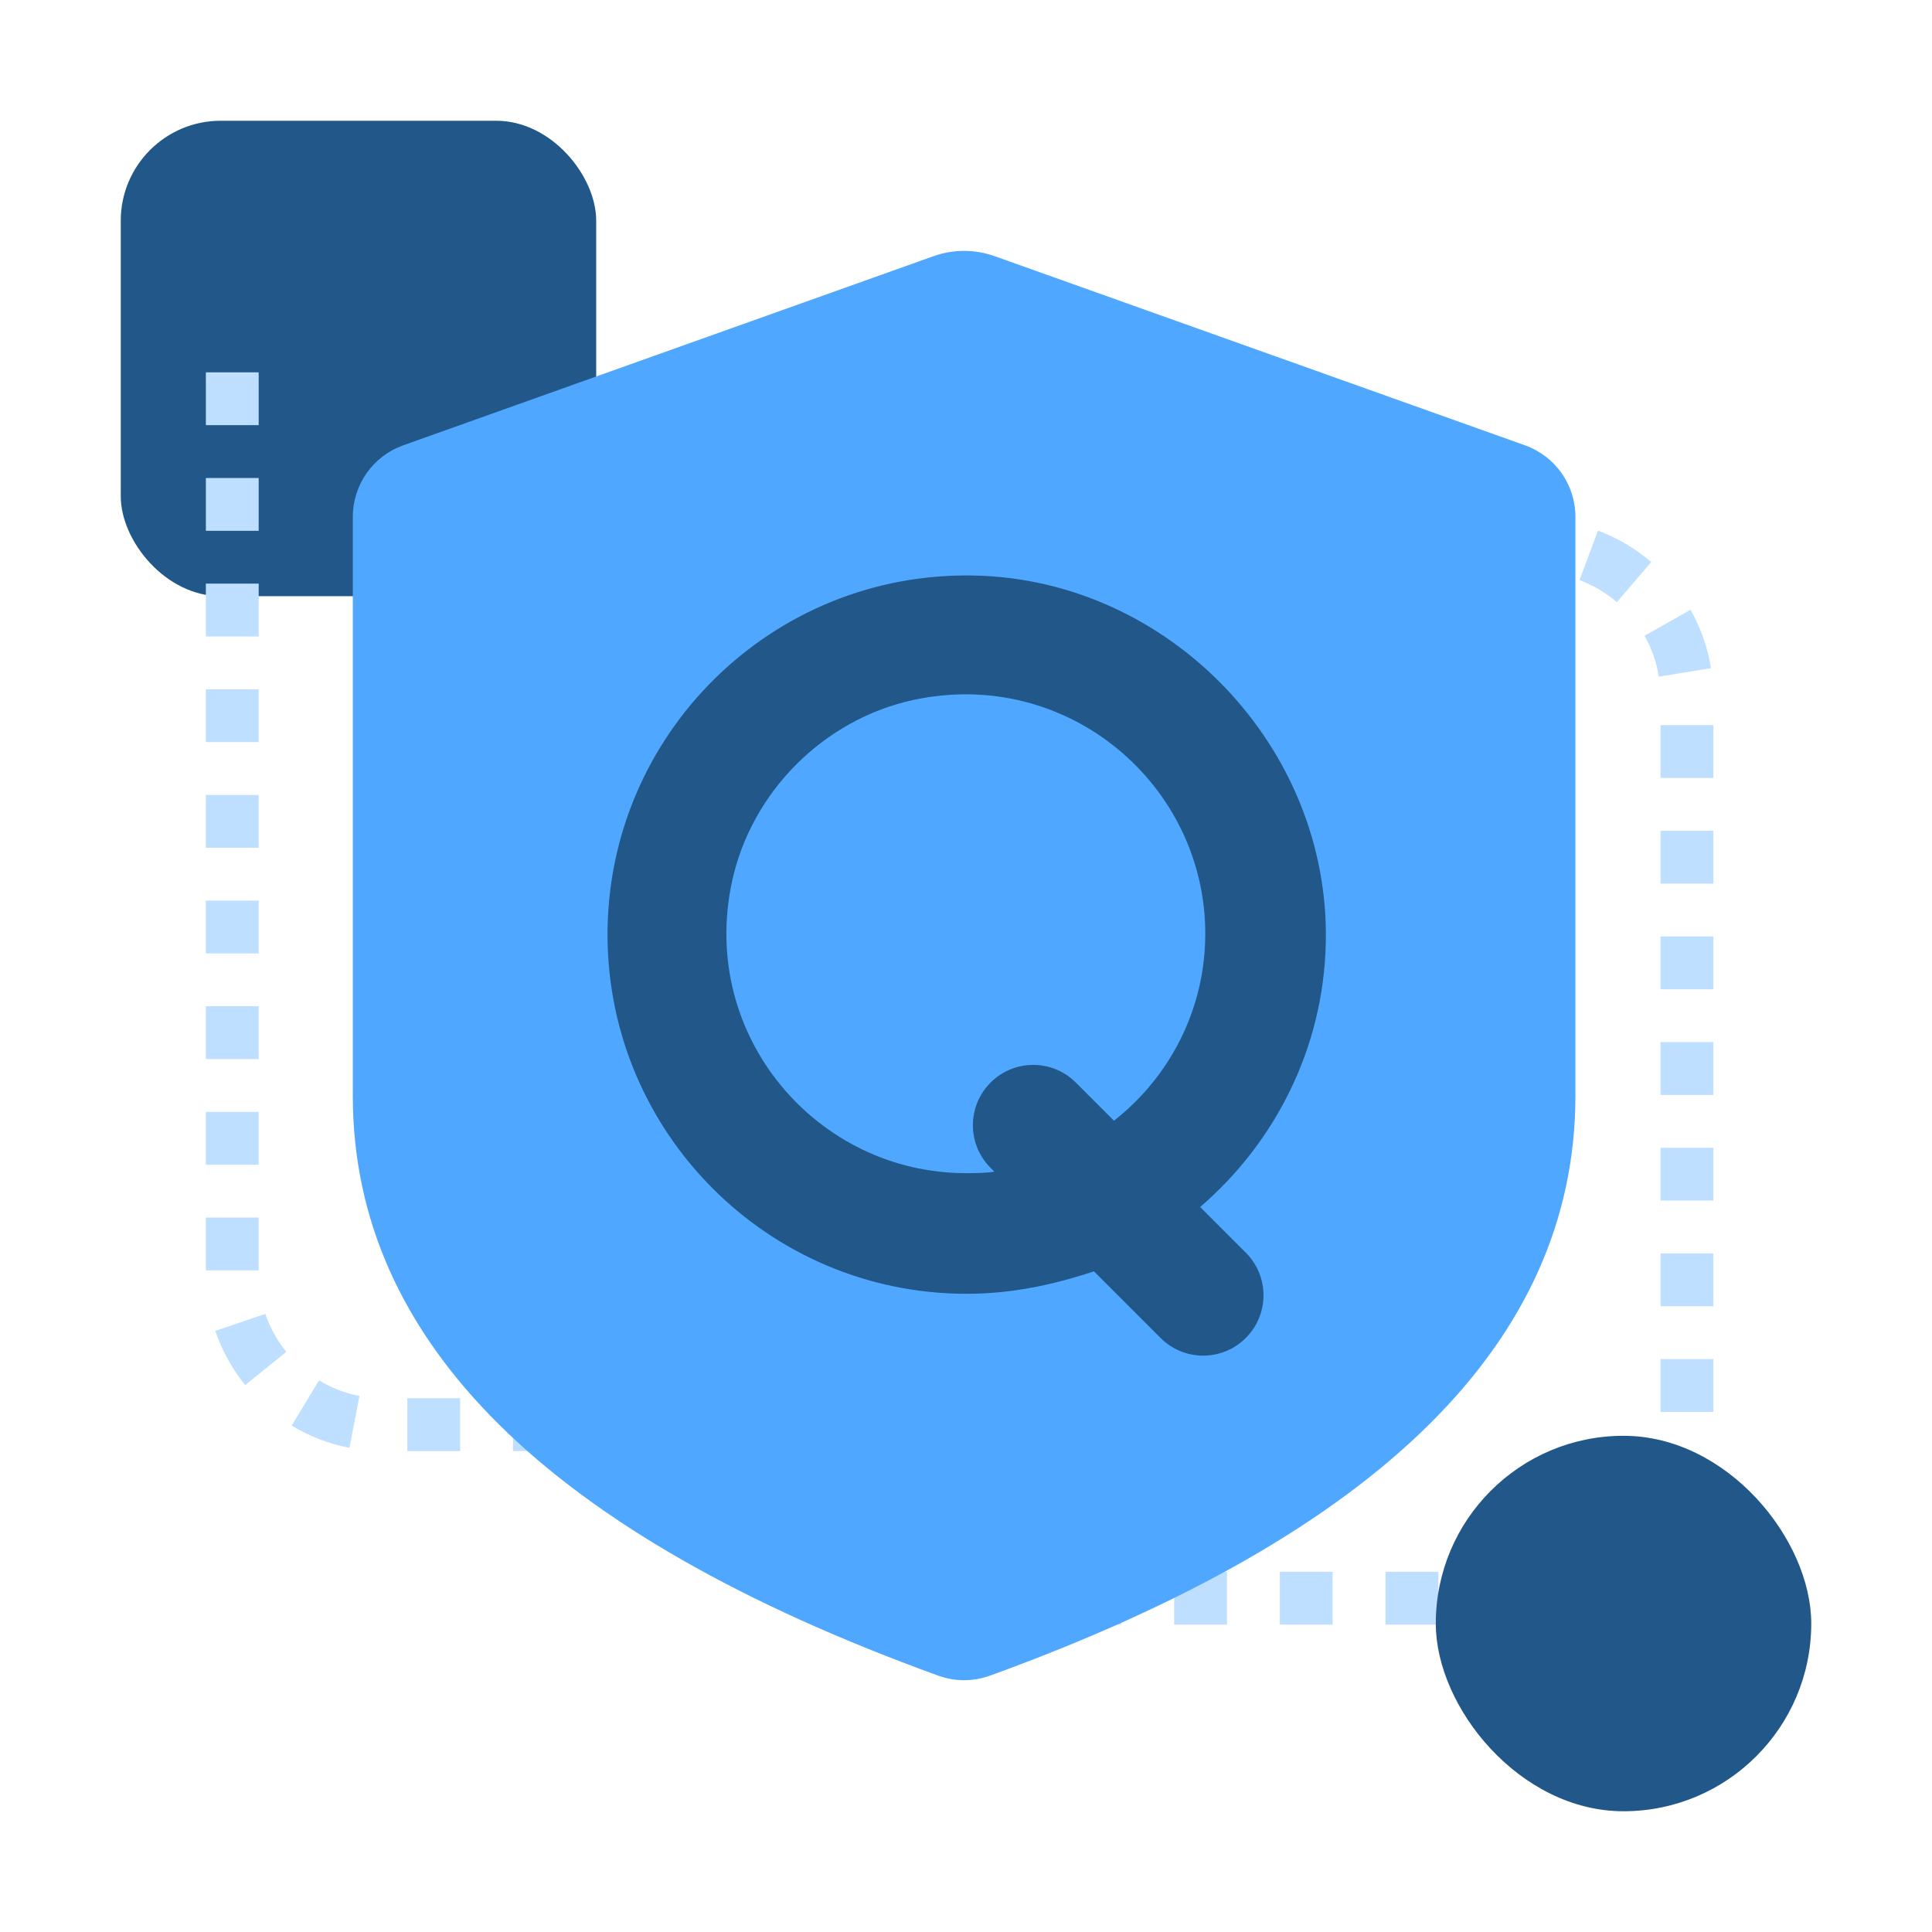 <?xml version="1.0" encoding="UTF-8"?>
<svg width="1024px" height="1024px" viewBox="0 0 1024 1024" version="1.1" xmlns="http://www.w3.org/2000/svg" xmlns:xlink="http://www.w3.org/1999/xlink">
    <title>中天互联-应用场景-2</title>
    <g id="中天互联-应用场景-2" stroke="none" stroke-width="1" fill="none" fill-rule="evenodd">
        <rect id="矩形" fill="#215889" x="64" y="64" width="252" height="252" rx="53"></rect>
        <path d="M109.111,197.337 L109.111,225.337 L137.111,225.337 L137.111,197.337 L109.111,197.337 Z M109.111,253.337 L109.111,281.337 L137.111,281.337 L137.111,253.337 L109.111,253.337 Z M109.111,309.337 L109.111,337.337 L137.111,337.337 L137.111,309.337 L109.111,309.337 Z M109.111,365.337 L109.111,393.337 L137.111,393.337 L137.111,365.337 L109.111,365.337 Z M109.111,421.337 L109.111,449.337 L137.111,449.337 L137.111,421.337 L109.111,421.337 Z M109.111,477.337 L109.111,505.337 L137.111,505.337 L137.111,477.337 L109.111,477.337 Z M109.111,533.337 L109.111,561.337 L137.111,561.337 L137.111,533.337 L109.111,533.337 Z M109.111,589.337 L109.111,617.337 L137.111,617.337 L137.111,589.337 L109.111,589.337 Z M109.111,645.337 L109.111,673.337 L137.111,673.337 L137.111,645.337 L109.111,645.337 Z M114.116,705.412 C117.672,715.851 123.045,725.559 129.955,734.114 L151.737,716.519 C146.881,710.509 143.112,703.698 140.619,696.382 L114.116,705.412 Z M154.597,755.61 C164.002,761.286 174.346,765.281 185.213,767.378 L190.518,739.885 C182.905,738.416 175.661,735.618 169.066,731.638 L154.597,755.61 Z M215.886,769.083 L243.886,769.083 L243.886,741.083 L215.886,741.083 L215.886,769.083 Z M271.886,769.083 L299.886,769.083 L299.886,741.083 L271.886,741.083 L271.886,769.083 Z M327.886,769.083 L355.886,769.083 L355.886,741.083 L327.886,741.083 L327.886,769.083 Z M383.886,769.083 L411.886,769.083 L411.886,741.083 L383.886,741.083 L383.886,769.083 Z" id="路径-8" fill="#BEDFFF" fill-rule="nonzero"></path>
        <path d="M908.111,275.337 L880.111,275.337 L880.111,303.337 L908.111,303.337 L908.111,275.337 Z M852.111,275.337 L824.111,275.337 L824.111,303.337 L852.111,303.337 L852.111,275.337 Z M796.111,275.337 L768.111,275.337 L768.111,303.337 L796.111,303.337 L796.111,275.337 Z M740.111,275.337 L712.111,275.337 L712.111,303.337 L740.111,303.337 L740.111,275.337 Z M684.111,275.337 L656.111,275.337 L656.111,303.337 L684.111,303.337 L684.111,275.337 Z M628.111,275.337 L604.334,275.337 C602.679,275.337 601.028,275.379 599.382,275.465 L600.837,303.427 C601.998,303.367 603.164,303.337 604.334,303.337 L628.111,303.337 L628.111,275.337 Z M567.424,282.864 C557.297,287.192 548.017,293.273 540,300.801 L559.167,321.213 C564.804,315.919 571.323,311.647 578.426,308.612 L567.424,282.864 Z M520.402,326.974 C515.453,336.762 512.247,347.368 510.967,358.386 L538.779,361.618 C539.677,353.892 541.922,346.466 545.39,339.607 L520.402,326.974 Z M510.334,388.081 L510.334,416.081 L538.334,416.081 L538.334,388.081 L510.334,388.081 Z M510.334,444.081 L510.334,472.081 L538.334,472.081 L538.334,444.081 L510.334,444.081 Z M510.334,500.081 L510.334,528.081 L538.334,528.081 L538.334,500.081 L510.334,500.081 Z M510.334,556.081 L510.334,584.081 L538.334,584.081 L538.334,556.081 L510.334,556.081 Z M510.334,612.081 L510.334,640.081 L538.334,640.081 L538.334,612.081 L510.334,612.081 Z M510.334,668.081 L510.334,696.081 L538.334,696.081 L538.334,668.081 L510.334,668.081 Z M510.334,724.081 L510.334,752.081 L538.334,752.081 L538.334,724.081 L510.334,724.081 Z M511.56,782.286 C513.34,793.218 517.03,803.671 522.426,813.231 L546.81,799.468 C543.027,792.765 540.443,785.447 539.196,777.787 L511.56,782.286 Z M543.264,838.544 C551.622,845.692 561.174,851.335 571.501,855.185 L581.282,828.949 C574.042,826.25 567.337,822.289 561.464,817.265 L543.264,838.544 Z M603.936,833.081 L603.771,861.081 L604.334,861.083 L631.853,861.083 L631.853,833.083 L603.936,833.081 Z M659.853,861.083 L687.853,861.083 L687.853,833.083 L659.853,833.083 L659.853,861.083 Z M715.853,861.083 L743.853,861.083 L743.853,833.083 L715.853,833.083 L715.853,861.083 Z M771.853,861.083 L799.853,861.083 L799.853,833.083 L771.853,833.083 L771.853,861.083 Z" id="路径-8备份" fill="#BEDFFF" fill-rule="nonzero" transform="translate(709.223, 568.21) rotate(-180) translate(-709.223, -568.21)"></path>
        <rect id="矩形备份" fill="#215889" x="761" y="761" width="199" height="199" rx="99.5"></rect>
        <g id="编组" transform="translate(187, 130)" fill="#4FA7FF" fill-rule="nonzero">
            <path d="M0,450.819 L1.42108547e-14,143.915 C1.21283282e-14,126.91 10.694,111.742 26.711,106.03 L307.786,5.783 C318.272,2.043 329.728,2.043 340.214,5.783 L621.289,106.03 C637.306,111.742 648,126.91 648,143.915 L648,450.742 L648,450.742 C648,580.667 544.567,683.128 337.7,758.126 L337.7,758.128 C328.849,761.336 319.152,761.337 310.3,758.132 C103.433,683.206 0,580.768 0,450.819 Z" id="路径"></path>
        </g>
        <path d="M516.1,305.037 C619.7,307.037 705,396.037 702.7,499.637 C701.5,555.837 675.6,605.737 636.1,639.737 L660.3,663.937 C672.8,676.437 672.8,696.637 660.3,709.137 C647.8,721.637 627.6,721.637 615.1,709.137 L579.8,673.837 C558.4,680.937 536.2,685.737 512.4,685.737 C406.9,685.737 322,600.037 322,495.337 C322,389.437 408.9,302.937 516.1,305.037 Z M484.526,370.896 C436.726,381.096 398.126,419.696 387.926,467.496 C370.526,549.096 433.126,621.796 511.926,621.796 C516.726,621.796 522.226,621.796 527.026,620.996 L525.026,618.996 C512.526,606.496 512.526,586.296 525.026,573.796 C537.526,561.296 557.726,561.296 570.226,573.796 L590.426,593.996 C619.726,570.996 638.826,535.296 638.826,494.796 C638.826,416.196 566.126,353.596 484.526,370.896 Z" id="形状结合" fill="#215889"></path>
    </g>
</svg>
